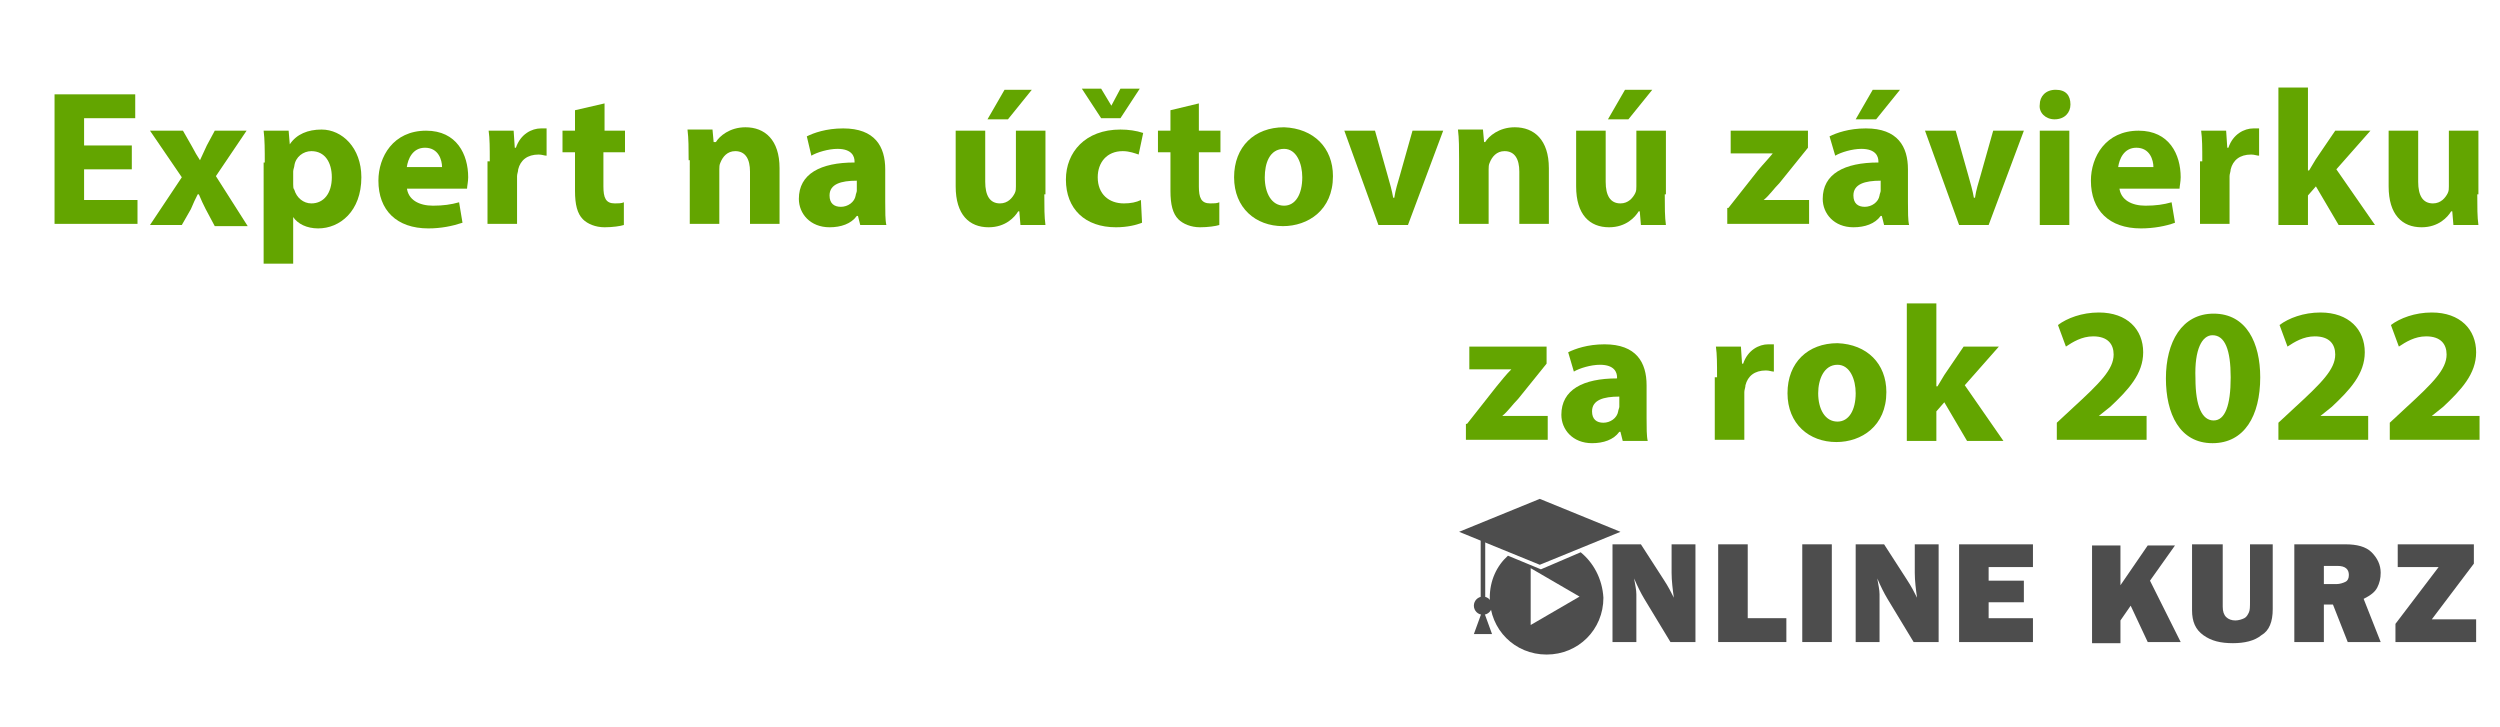 <?xml version="1.0" encoding="utf-8"?>
<!-- Generator: Adobe Illustrator 27.1.1, SVG Export Plug-In . SVG Version: 6.00 Build 0)  -->
<svg version="1.1" id="Layer_1" xmlns="http://www.w3.org/2000/svg" xmlns:xlink="http://www.w3.org/1999/xlink" x="0px" y="0px"
	 viewBox="0 0 220 64" style="enable-background:new 0 0 220 64;" xml:space="preserve">
<style type="text/css">
	.st0{fill:#63A500;}
	.st1{fill:#4D4D4D;}
</style>
<g>
	<path class="st0" d="M11.6,14.9H7.4v2.7h4.7v2.1H4.8V8.3h7.1v2.1H7.4v2.4h4.2V14.9z"/>
	<path class="st0" d="M16.1,11.5l0.8,1.4c0.2,0.4,0.5,0.9,0.7,1.2h0c0.2-0.4,0.4-0.9,0.6-1.3l0.7-1.3h2.8l-2.7,4l2.8,4.4h-2.9
		l-0.8-1.5c-0.2-0.4-0.4-0.8-0.6-1.3h-0.1c-0.2,0.4-0.4,0.8-0.6,1.3L16,19.8h-2.8l2.8-4.2l-2.8-4.1H16.1z"/>
	<path class="st0" d="M23.3,14.3c0-1.1,0-2-0.1-2.8h2.2l0.1,1.2h0c0.6-0.9,1.6-1.3,2.8-1.3c1.8,0,3.5,1.6,3.5,4.2
		c0,3-1.9,4.5-3.8,4.5c-1,0-1.8-0.4-2.2-1h0v4.1h-2.6V14.3z M25.8,16.2c0,0.2,0,0.4,0.1,0.5c0.2,0.7,0.8,1.2,1.5,1.2
		c1.1,0,1.8-0.9,1.8-2.3c0-1.3-0.6-2.3-1.8-2.3c-0.7,0-1.4,0.5-1.5,1.3c0,0.1-0.1,0.3-0.1,0.5V16.2z"/>
	<path class="st0" d="M35.8,16.5c0.1,1.1,1.1,1.6,2.3,1.6c0.9,0,1.6-0.1,2.3-0.3l0.3,1.8c-0.9,0.3-1.9,0.5-3,0.5
		c-2.8,0-4.4-1.6-4.4-4.2c0-2.1,1.3-4.4,4.2-4.4c2.7,0,3.7,2.1,3.7,4.1c0,0.4-0.1,0.8-0.1,1H35.8z M38.9,14.7c0-0.6-0.3-1.7-1.5-1.7
		c-1.1,0-1.5,1-1.6,1.7H38.9z"/>
	<path class="st0" d="M43.1,14.2c0-1.2,0-2-0.1-2.7h2.2l0.1,1.5h0.1c0.4-1.2,1.4-1.7,2.2-1.7c0.2,0,0.4,0,0.5,0v2.4
		c-0.2,0-0.4-0.1-0.7-0.1c-1,0-1.6,0.5-1.8,1.3c0,0.2-0.1,0.4-0.1,0.6v4.2h-2.6V14.2z"/>
	<path class="st0" d="M53.2,9.1v2.4H55v1.9h-1.9v3c0,1,0.2,1.5,1,1.5c0.3,0,0.6,0,0.8-0.1l0,2c-0.3,0.1-1,0.2-1.7,0.2
		c-0.8,0-1.5-0.3-1.9-0.7c-0.5-0.5-0.7-1.3-0.7-2.5v-3.4h-1.1v-1.9h1.1V9.7L53.2,9.1z"/>
	<path class="st0" d="M60.6,14.1c0-1,0-1.9-0.1-2.7h2.2l0.1,1.1H63c0.3-0.5,1.2-1.3,2.6-1.3c1.7,0,3,1.1,3,3.6v4.9h-2.6v-4.6
		c0-1.1-0.4-1.8-1.3-1.8c-0.7,0-1.1,0.5-1.3,1c-0.1,0.2-0.1,0.4-0.1,0.6v4.8h-2.6V14.1z"/>
	<path class="st0" d="M75.7,19.8L75.5,19h-0.1c-0.5,0.7-1.4,1-2.4,1c-1.7,0-2.7-1.2-2.7-2.5c0-2.2,1.9-3.2,4.9-3.2v-0.1
		c0-0.4-0.2-1.1-1.5-1.1c-0.8,0-1.8,0.3-2.3,0.6L71,12c0.6-0.3,1.7-0.7,3.2-0.7c2.8,0,3.7,1.6,3.7,3.6v2.9c0,0.8,0,1.6,0.1,2H75.7z
		 M75.4,15.9c-1.4,0-2.4,0.3-2.4,1.3c0,0.7,0.4,1,1,1c0.6,0,1.2-0.4,1.3-1c0-0.1,0.1-0.3,0.1-0.4V15.9z"/>
	<path class="st0" d="M91.9,17.1c0,1.1,0,2,0.1,2.7h-2.2l-0.1-1.2h-0.1c-0.3,0.5-1.1,1.4-2.6,1.4c-1.7,0-2.9-1.1-2.9-3.6v-4.9h2.6
		v4.5c0,1.2,0.4,1.9,1.3,1.9c0.7,0,1.1-0.5,1.3-0.9c0.1-0.2,0.1-0.4,0.1-0.6v-4.9h2.6V17.1z M90.8,7.9l-2.1,2.6h-1.8l1.5-2.6H90.8z"
		/>
	<path class="st0" d="M100.5,19.6c-0.5,0.2-1.3,0.4-2.3,0.4c-2.7,0-4.4-1.6-4.4-4.2c0-2.4,1.7-4.4,4.8-4.4c0.7,0,1.4,0.1,2,0.3
		l-0.4,1.9c-0.3-0.1-0.8-0.3-1.4-0.3c-1.4,0-2.2,1-2.2,2.3c0,1.5,1,2.3,2.3,2.3c0.6,0,1.1-0.1,1.5-0.3L100.5,19.6z M96.9,10.4
		l-1.7-2.6h1.7l0.9,1.5h0l0.8-1.5h1.7l-1.7,2.6H96.9z"/>
	<path class="st0" d="M105.5,9.1v2.4h1.9v1.9h-1.9v3c0,1,0.2,1.5,1,1.5c0.3,0,0.6,0,0.8-0.1l0,2c-0.3,0.1-1,0.2-1.7,0.2
		c-0.8,0-1.5-0.3-1.9-0.7c-0.5-0.5-0.7-1.3-0.7-2.5v-3.4h-1.1v-1.9h1.1V9.7L105.5,9.1z"/>
	<path class="st0" d="M117.3,15.5c0,3-2.2,4.4-4.4,4.4c-2.4,0-4.3-1.6-4.3-4.3s1.8-4.4,4.4-4.4C115.6,11.3,117.3,13,117.3,15.5z
		 M111.3,15.6c0,1.4,0.6,2.5,1.7,2.5c1,0,1.6-1,1.6-2.5c0-1.2-0.5-2.5-1.6-2.5C111.7,13.1,111.3,14.4,111.3,15.6z"/>
	<path class="st0" d="M121,11.5l1.1,3.9c0.2,0.7,0.4,1.4,0.5,2h0.1c0.1-0.7,0.3-1.3,0.5-2l1.1-3.9h2.7l-3.1,8.3h-2.6l-3-8.3H121z"/>
	<path class="st0" d="M128.4,14.1c0-1,0-1.9-0.1-2.7h2.2l0.1,1.1h0.1c0.3-0.5,1.2-1.3,2.6-1.3c1.7,0,3,1.1,3,3.6v4.9h-2.6v-4.6
		c0-1.1-0.4-1.8-1.3-1.8c-0.7,0-1.1,0.5-1.3,1c-0.1,0.2-0.1,0.4-0.1,0.6v4.8h-2.6V14.1z"/>
	<path class="st0" d="M146.5,17.1c0,1.1,0,2,0.1,2.7h-2.2l-0.1-1.2h-0.1c-0.3,0.5-1.1,1.4-2.6,1.4c-1.7,0-2.9-1.1-2.9-3.6v-4.9h2.6
		v4.5c0,1.2,0.4,1.9,1.3,1.9c0.7,0,1.1-0.5,1.3-0.9c0.1-0.2,0.1-0.4,0.1-0.6v-4.9h2.6V17.1z M145.4,7.9l-2.1,2.6h-1.8l1.5-2.6H145.4
		z"/>
	<path class="st0" d="M152.1,18.3l2.6-3.3c0.5-0.6,0.9-1,1.3-1.5v0h-3.7v-2h6.8V13l-2.5,3.1c-0.5,0.5-0.9,1.1-1.4,1.5v0h4v2.1h-7.2
		V18.3z"/>
	<path class="st0" d="M165.8,19.8l-0.2-0.8h-0.1c-0.5,0.7-1.4,1-2.4,1c-1.7,0-2.7-1.2-2.7-2.5c0-2.2,1.9-3.2,4.9-3.2v-0.1
		c0-0.4-0.2-1.1-1.5-1.1c-0.8,0-1.8,0.3-2.3,0.6l-0.5-1.7c0.6-0.3,1.7-0.7,3.2-0.7c2.8,0,3.7,1.6,3.7,3.6v2.9c0,0.8,0,1.6,0.1,2
		H165.8z M165.5,15.9c-1.4,0-2.4,0.3-2.4,1.3c0,0.7,0.4,1,1,1c0.6,0,1.2-0.4,1.3-1c0-0.1,0.1-0.3,0.1-0.4V15.9z M167.2,7.9l-2.1,2.6
		h-1.8l1.5-2.6H167.2z"/>
	<path class="st0" d="M172.1,11.5l1.1,3.9c0.2,0.7,0.4,1.4,0.5,2h0.1c0.1-0.7,0.3-1.3,0.5-2l1.1-3.9h2.7l-3.1,8.3h-2.6l-3-8.3H172.1
		z"/>
	<path class="st0" d="M182.2,9.2c0,0.7-0.5,1.3-1.4,1.3c-0.8,0-1.4-0.6-1.3-1.3c0-0.7,0.5-1.3,1.4-1.3S182.2,8.4,182.2,9.2z
		 M179.5,19.8v-8.3h2.6v8.3H179.5z"/>
	<path class="st0" d="M186.5,16.5c0.1,1.1,1.1,1.6,2.3,1.6c0.9,0,1.6-0.1,2.3-0.3l0.3,1.8c-0.8,0.3-1.9,0.5-3,0.5
		c-2.8,0-4.4-1.6-4.4-4.2c0-2.1,1.3-4.4,4.2-4.4c2.7,0,3.7,2.1,3.7,4.1c0,0.4-0.1,0.8-0.1,1H186.5z M189.5,14.7
		c0-0.6-0.3-1.7-1.5-1.7c-1.1,0-1.5,1-1.6,1.7H189.5z"/>
	<path class="st0" d="M193.8,14.2c0-1.2,0-2-0.1-2.7h2.2l0.1,1.5h0.1c0.4-1.2,1.4-1.7,2.2-1.7c0.2,0,0.4,0,0.5,0v2.4
		c-0.2,0-0.4-0.1-0.7-0.1c-1,0-1.6,0.5-1.8,1.3c0,0.2-0.1,0.4-0.1,0.6v4.2h-2.6V14.2z"/>
	<path class="st0" d="M203.2,15L203.2,15c0.2-0.3,0.4-0.7,0.6-1l1.7-2.5h3.1l-3,3.4l3.4,4.9h-3.2l-2-3.4l-0.7,0.8v2.6h-2.6V7.7h2.6
		V15z"/>
	<path class="st0" d="M218,17.1c0,1.1,0,2,0.1,2.7h-2.2l-0.1-1.2h-0.1c-0.3,0.5-1.1,1.4-2.6,1.4c-1.7,0-2.9-1.1-2.9-3.6v-4.9h2.6
		v4.5c0,1.2,0.4,1.9,1.3,1.9c0.7,0,1.1-0.5,1.3-0.9c0.1-0.2,0.1-0.4,0.1-0.6v-4.9h2.6V17.1z"/>
	<path class="st0" d="M129.1,37.3l2.6-3.3c0.5-0.6,0.8-1,1.3-1.5v0h-3.7v-2h6.8V32l-2.5,3.1c-0.5,0.5-0.9,1.1-1.4,1.5v0h4v2.1h-7.2
		V37.3z"/>
	<path class="st0" d="M142.8,38.8l-0.2-0.8h-0.1c-0.5,0.7-1.4,1-2.4,1c-1.7,0-2.7-1.2-2.7-2.5c0-2.2,1.9-3.2,4.9-3.2v-0.1
		c0-0.4-0.2-1.1-1.5-1.1c-0.8,0-1.8,0.3-2.3,0.6l-0.5-1.7c0.6-0.3,1.7-0.7,3.2-0.7c2.8,0,3.7,1.6,3.7,3.6v2.9c0,0.8,0,1.6,0.1,2
		H142.8z M142.5,34.9c-1.4,0-2.4,0.3-2.4,1.3c0,0.7,0.4,1,1,1c0.6,0,1.2-0.4,1.3-1c0-0.1,0.1-0.3,0.1-0.4V34.9z"/>
	<path class="st0" d="M151.1,33.2c0-1.2,0-2-0.1-2.7h2.2l0.1,1.5h0.1c0.4-1.2,1.4-1.7,2.2-1.7c0.2,0,0.4,0,0.5,0v2.4
		c-0.2,0-0.4-0.1-0.7-0.1c-1,0-1.6,0.5-1.8,1.3c0,0.2-0.1,0.4-0.1,0.6v4.2h-2.6V33.2z"/>
	<path class="st0" d="M166,34.5c0,3-2.2,4.4-4.4,4.4c-2.4,0-4.3-1.6-4.3-4.3s1.8-4.4,4.4-4.4C164.3,30.3,166,32,166,34.5z M160,34.6
		c0,1.4,0.6,2.5,1.7,2.5c1,0,1.6-1,1.6-2.5c0-1.2-0.5-2.5-1.6-2.5C160.5,32.1,160,33.4,160,34.6z"/>
	<path class="st0" d="M170.5,34L170.5,34c0.2-0.3,0.4-0.7,0.6-1l1.7-2.5h3.1l-3,3.4l3.4,4.9h-3.2l-2-3.4l-0.7,0.8v2.6h-2.6V26.7h2.6
		V34z"/>
	<path class="st0" d="M181,38.8v-1.6l1.4-1.3c2.4-2.2,3.6-3.4,3.6-4.7c0-0.9-0.5-1.6-1.8-1.6c-1,0-1.8,0.5-2.4,0.9l-0.7-1.9
		c0.8-0.6,2.1-1.1,3.6-1.1c2.5,0,3.9,1.5,3.9,3.5c0,1.9-1.3,3.3-2.9,4.8l-1,0.8v0h4.2v2.1H181z"/>
	<path class="st0" d="M198.9,33.2c0,3.4-1.4,5.8-4.2,5.8c-2.9,0-4.1-2.6-4.1-5.7c0-3.2,1.4-5.7,4.2-5.7
		C197.7,27.6,198.9,30.2,198.9,33.2z M193.2,33.3c0,2.5,0.6,3.7,1.6,3.7s1.5-1.3,1.5-3.8c0-2.4-0.5-3.7-1.6-3.7
		C193.8,29.5,193.1,30.7,193.2,33.3z"/>
	<path class="st0" d="M200.5,38.8v-1.6l1.4-1.3c2.4-2.2,3.6-3.4,3.6-4.7c0-0.9-0.5-1.6-1.8-1.6c-1,0-1.8,0.5-2.4,0.9l-0.7-1.9
		c0.8-0.6,2.1-1.1,3.6-1.1c2.5,0,3.9,1.5,3.9,3.5c0,1.9-1.3,3.3-2.9,4.8l-1,0.8v0h4.2v2.1H200.5z"/>
	<path class="st0" d="M210.3,38.8v-1.6l1.4-1.3c2.4-2.2,3.6-3.4,3.6-4.7c0-0.9-0.5-1.6-1.8-1.6c-1,0-1.8,0.5-2.4,0.9l-0.7-1.9
		c0.8-0.6,2.1-1.1,3.6-1.1c2.5,0,3.9,1.5,3.9,3.5c0,1.9-1.3,3.3-2.9,4.8l-1,0.8v0h4.2v2.1H210.3z"/>
</g>
<g>
	<g>
		<path class="st1" d="M139.1,48.6l-3.5,1.5l-2.9-1.2c-1,0.9-1.6,2.2-1.6,3.7c0,2.8,2.2,5,5,5c2.8,0,5-2.2,5-5
			C141,50.9,140.2,49.5,139.1,48.6z M134.7,55v-5l4.3,2.5L134.7,55z"/>
		<polygon class="st1" points="135.5,49.7 128.4,46.8 135.5,43.9 142.6,46.8 		"/>
		<rect x="130.3" y="47.5" class="st1" width="0.4" height="5.4"/>
		<circle class="st1" cx="130.5" cy="53.3" r="0.8"/>
		<polygon class="st1" points="130.5,53.6 129.7,55.8 131.3,55.8 		"/>
	</g>
</g>
<g>
	<path class="st1" d="M149.2,56.5H147l-2.3-3.8c-0.3-0.5-0.6-1.1-0.9-1.8c0.1,0.6,0.2,1,0.2,1.4v4.2h-2.1v-8.6h2.5l2,3.1
		c0.4,0.6,0.7,1.2,0.9,1.6c-0.1-0.7-0.2-1.5-0.2-2.2v-2.5h2.1V56.5z"/>
	<path class="st1" d="M157.2,54.4v2.1h-6v-8.6h2.6v6.5H157.2z"/>
	<path class="st1" d="M161.2,47.9v8.6h-2.6v-8.6H161.2z"/>
	<path class="st1" d="M170.5,56.5h-2.1l-2.3-3.8c-0.3-0.5-0.6-1.1-0.9-1.8c0.1,0.6,0.2,1,0.2,1.4v4.2h-2.1v-8.6h2.5l2,3.1
		c0.4,0.6,0.7,1.2,0.9,1.6c-0.1-0.7-0.2-1.5-0.2-2.2v-2.5h2.1V56.5z"/>
	<path class="st1" d="M178.9,54.5v2h-6.5v-8.6h6.5v2H175v1.2h3.1v1.9H175v1.4H178.9z"/>
	<path class="st1" d="M191.9,56.5H189l-1.5-3.2l-0.9,1.3v2h-2.5v-8.6h2.5v3.5l2.4-3.5h2.4l-2.2,3.1L191.9,56.5z"/>
	<path class="st1" d="M200,47.9v5.7c0,1.1-0.3,1.9-1,2.3c-0.6,0.5-1.5,0.7-2.5,0.7c-1.1,0-1.9-0.2-2.6-0.7c-0.7-0.5-1-1.2-1-2.2
		v-5.8h2.7v5.5c0,0.4,0.1,0.7,0.3,0.9c0.2,0.2,0.5,0.3,0.8,0.3c0.3,0,0.6-0.1,0.8-0.2c0.2-0.1,0.3-0.3,0.4-0.5s0.1-0.5,0.1-1v-5H200
		z"/>
	<path class="st1" d="M209.5,56.5h-2.9l-1.3-3.3h-0.8v3.3h-2.6v-8.6h4.5c1,0,1.8,0.2,2.3,0.7s0.8,1.1,0.8,1.8c0,0.5-0.1,0.9-0.3,1.3
		c-0.2,0.4-0.6,0.7-1.2,1L209.5,56.5z M204.5,51.4h1.1c0.3,0,0.6-0.1,0.8-0.2c0.2-0.1,0.3-0.3,0.3-0.6c0-0.5-0.3-0.8-1-0.8h-1.2
		V51.4z"/>
	<path class="st1" d="M217.9,54.5v2h-7.1v-1.6l3.8-5H211v-2h6.7v1.7l-3.7,4.9H217.9z"/>
</g>
</svg>
